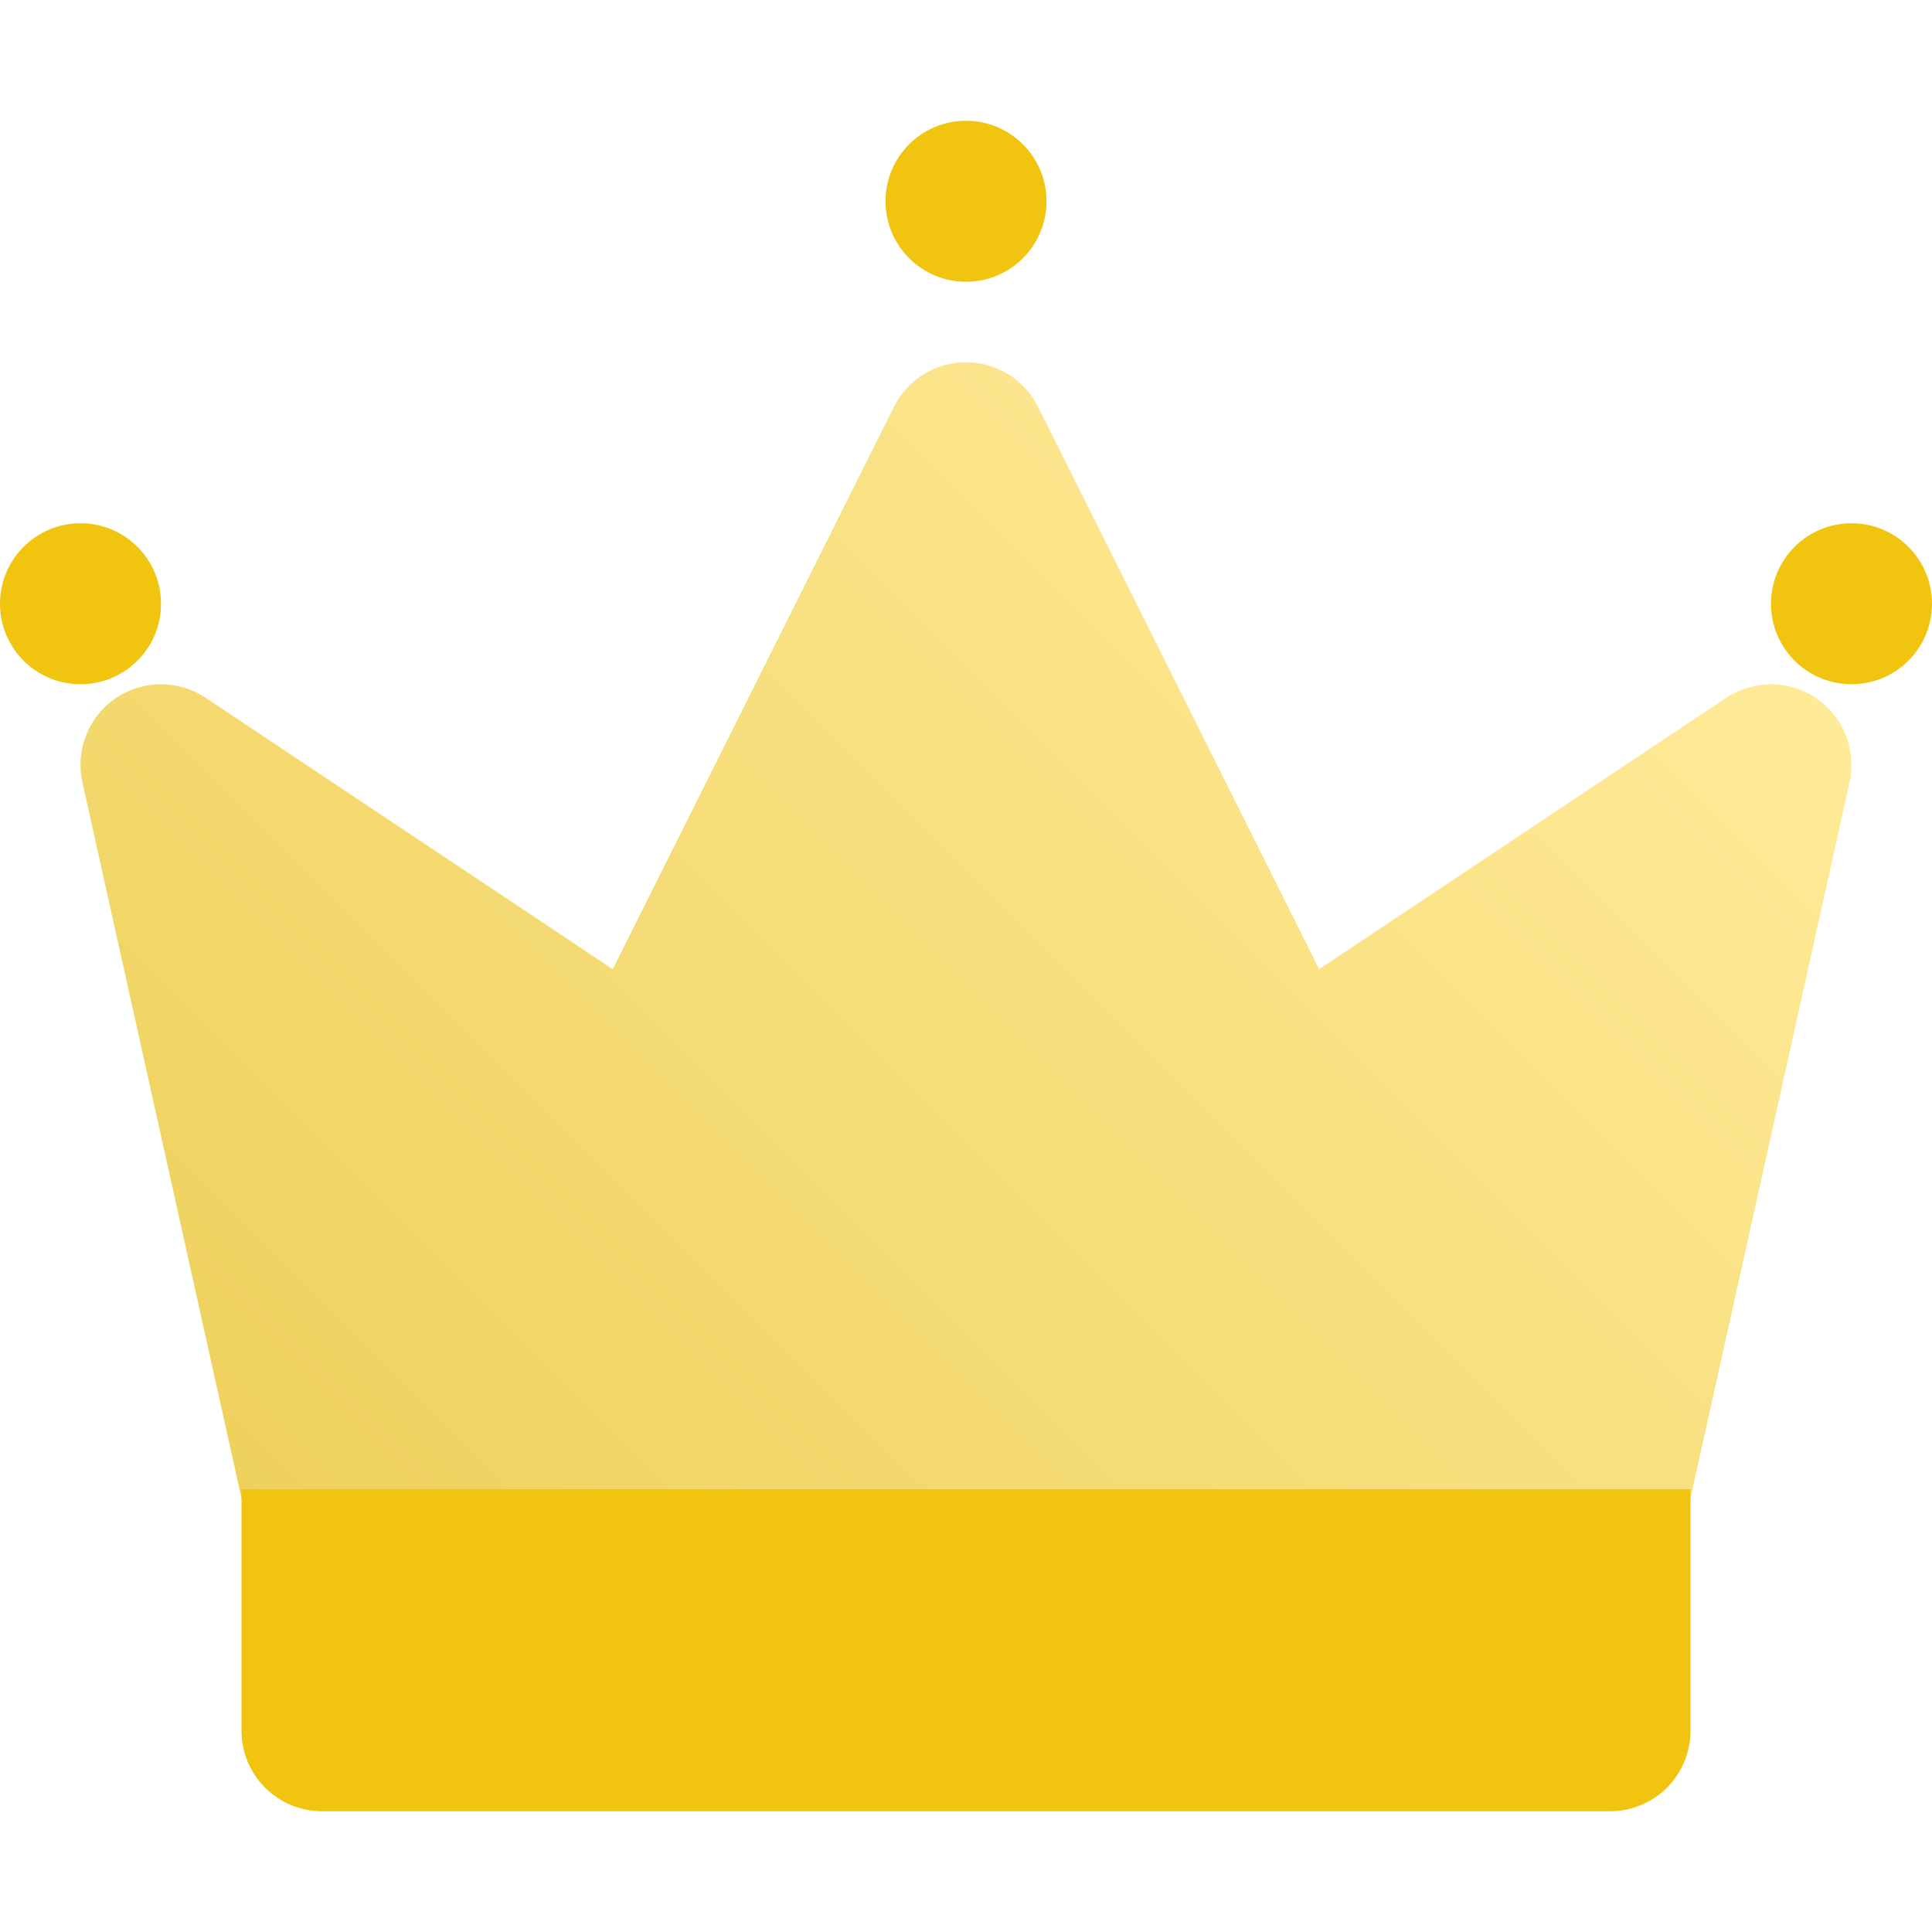<svg width="56" height="56" viewBox="0 0 56 56" fill="none" xmlns="http://www.w3.org/2000/svg">
<path d="M52.651 20.242C52.267 19.979 51.813 19.836 51.347 19.834C50.882 19.831 50.426 19.967 50.038 20.225L38.237 28.092L30.086 11.79C29.893 11.402 29.595 11.076 29.226 10.849C28.858 10.621 28.433 10.5 28 10.5C27.566 10.5 27.142 10.621 26.773 10.849C26.404 11.076 26.106 11.402 25.913 11.79L17.762 28.092L5.96 20.225C5.573 19.967 5.117 19.831 4.651 19.834C4.186 19.837 3.731 19.979 3.347 20.242C2.963 20.505 2.667 20.877 2.496 21.311C2.325 21.744 2.287 22.218 2.388 22.673L7.055 43.673C7.17 44.191 7.459 44.655 7.873 44.987C8.287 45.319 8.802 45.5 9.333 45.5H46.666C47.197 45.5 47.712 45.319 48.126 44.987C48.541 44.655 48.829 44.191 48.944 43.673L53.611 22.673C53.712 22.218 53.674 21.744 53.503 21.31C53.332 20.877 53.036 20.505 52.651 20.242Z" fill="url(#paint0_linear_5932_2356)"/>
<path d="M7 43.167V50.167C7 50.786 7.246 51.379 7.683 51.817C8.121 52.254 8.714 52.5 9.333 52.5H46.667C47.285 52.5 47.879 52.254 48.317 51.817C48.754 51.379 49 50.786 49 50.167V43.167" fill="#F1C40F"/>
<path d="M28 8.167C29.289 8.167 30.333 7.122 30.333 5.833C30.333 4.545 29.289 3.5 28 3.5C26.711 3.5 25.667 4.545 25.667 5.833C25.667 7.122 26.711 8.167 28 8.167Z" fill="#F1C40F"/>
<path d="M53.667 19.833C54.955 19.833 56 18.789 56 17.5C56 16.211 54.955 15.167 53.667 15.167C52.378 15.167 51.333 16.211 51.333 17.5C51.333 18.789 52.378 19.833 53.667 19.833Z" fill="#F1C40F"/>
<path d="M2.333 19.833C3.622 19.833 4.667 18.789 4.667 17.5C4.667 16.211 3.622 15.167 2.333 15.167C1.045 15.167 0 16.211 0 17.5C0 18.789 1.045 19.833 2.333 19.833Z" fill="#F1C40F"/>
<defs>
<linearGradient id="paint0_linear_5932_2356" x1="10.6" y1="47.733" x2="45.4" y2="12.934" gradientUnits="userSpaceOnUse">
<stop stop-color="#EED15C"/>
<stop offset="1" stop-color="#FFEA98"/>
</linearGradient>
</defs>
</svg>
